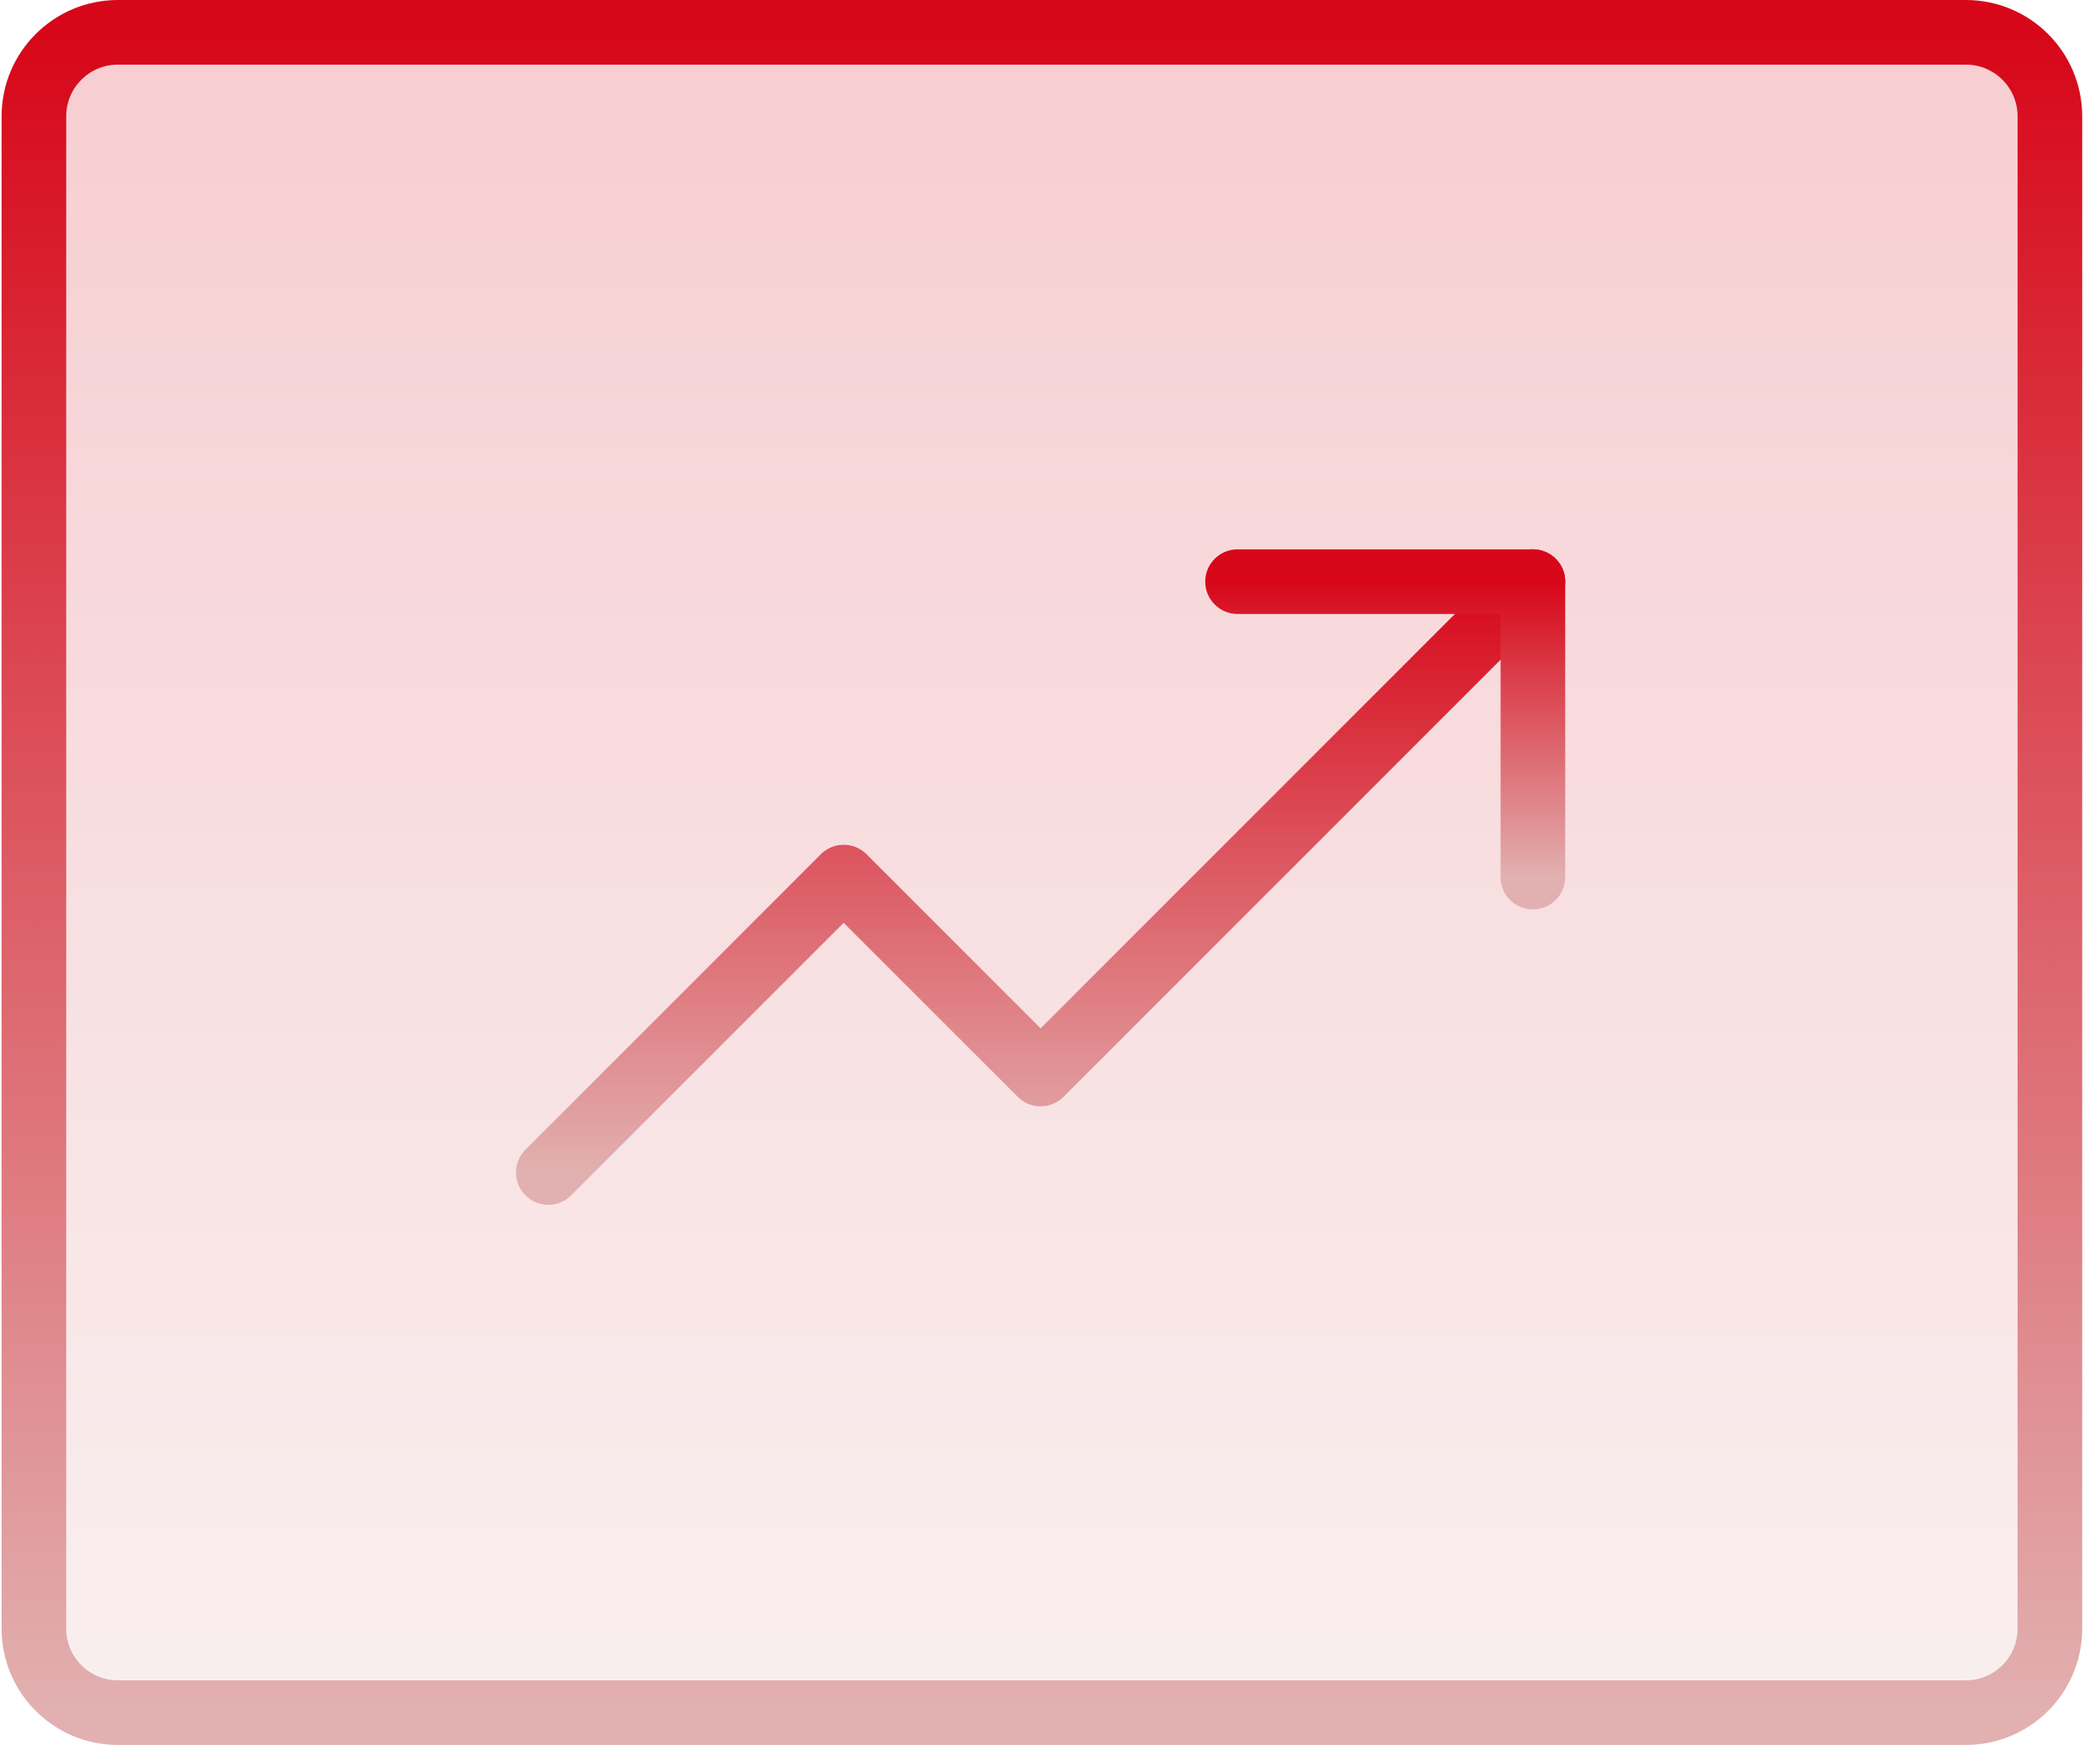 <svg width="65" height="54" viewBox="0 0 65 54" fill="none" xmlns="http://www.w3.org/2000/svg">
<path d="M60.849 1H3.649C2.213 1 1.049 2.164 1.049 3.6V50.4C1.049 51.836 2.213 53 3.649 53H60.849C62.285 53 63.449 51.836 63.449 50.4V3.6C63.449 2.164 62.285 1 60.849 1Z" stroke="url(#paint0_linear_564_2629)" stroke-width="2" stroke-linecap="round" stroke-linejoin="round"/>
<path opacity="0.2" d="M60.849 1H3.649C2.213 1 1.049 2.164 1.049 3.6V50.4C1.049 51.836 2.213 53 3.649 53H60.849C62.285 53 63.449 51.836 63.449 50.4V3.6C63.449 2.164 62.285 1 60.849 1Z" fill="url(#paint1_linear_564_2629)"/>
<path d="M16.972 36.286L26.114 27.143L32.21 33.238L47.448 18" stroke="url(#paint2_linear_564_2629)" stroke-width="2" stroke-linecap="round" stroke-linejoin="round"/>
<path d="M47.447 27.143V18H38.305" stroke="url(#paint3_linear_564_2629)" stroke-width="2" stroke-linecap="round" stroke-linejoin="round"/>
<defs>
<linearGradient id="paint0_linear_564_2629" x1="32.249" y1="1" x2="32.249" y2="53" gradientUnits="userSpaceOnUse">
<stop stop-color="#D70719"/>
<stop offset="1" stop-color="#E2B0B0"/>
</linearGradient>
<linearGradient id="paint1_linear_564_2629" x1="32.249" y1="1" x2="32.249" y2="53" gradientUnits="userSpaceOnUse">
<stop stop-color="#D70719"/>
<stop offset="1" stop-color="#E2B0B0"/>
</linearGradient>
<linearGradient id="paint2_linear_564_2629" x1="32.21" y1="18" x2="32.21" y2="36.286" gradientUnits="userSpaceOnUse">
<stop stop-color="#D70719"/>
<stop offset="1" stop-color="#E2B0B0"/>
</linearGradient>
<linearGradient id="paint3_linear_564_2629" x1="42.876" y1="18" x2="42.876" y2="27.143" gradientUnits="userSpaceOnUse">
<stop stop-color="#D70719"/>
<stop offset="1" stop-color="#E2B0B0"/>
</linearGradient>
</defs>
</svg>
